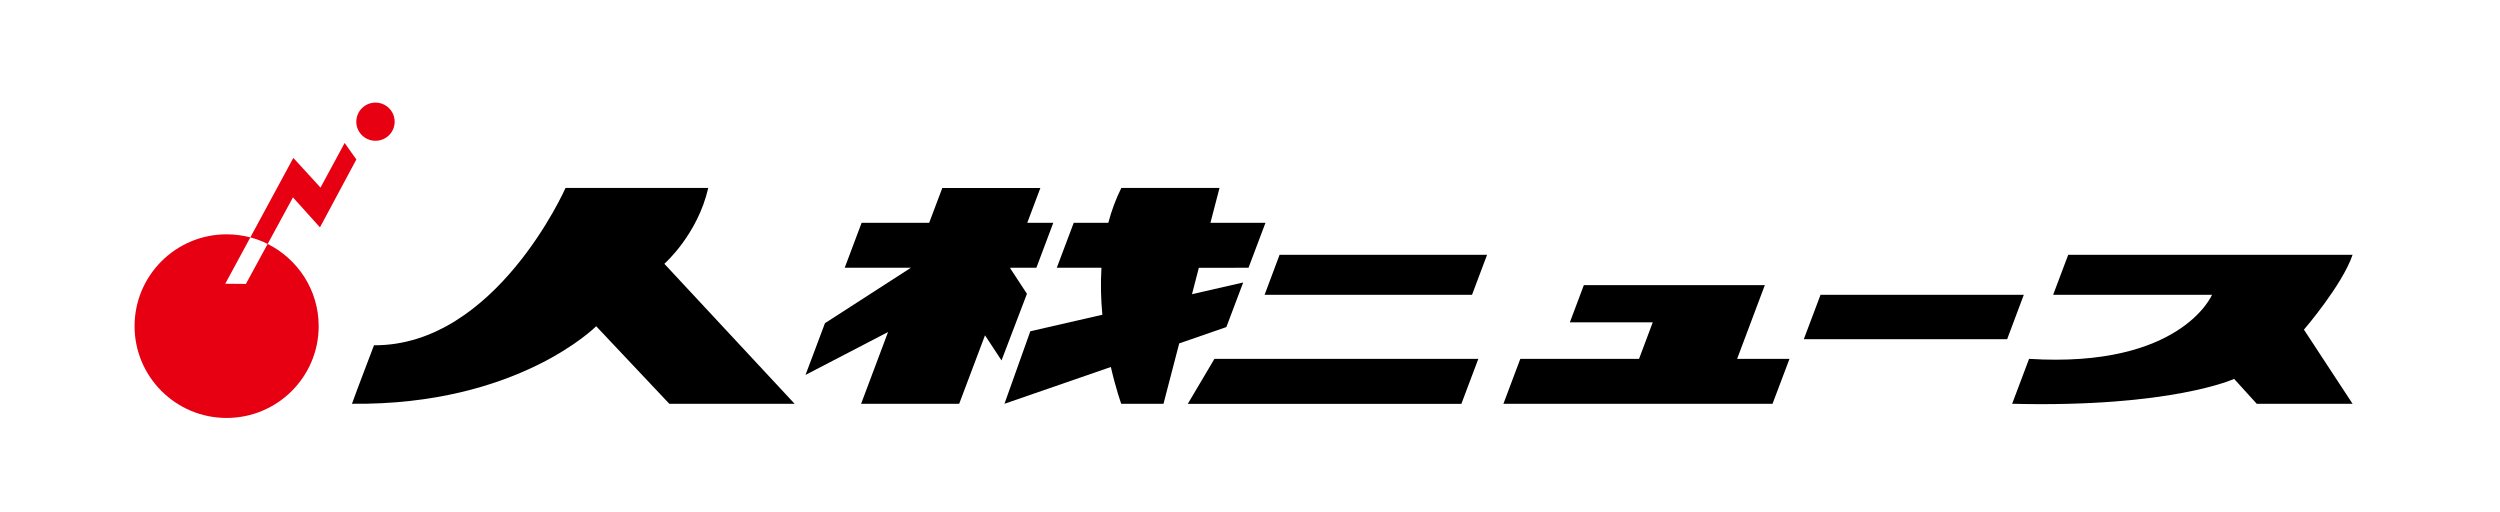 <?xml version="1.0" encoding="utf-8"?>
<!-- Generator: Adobe Illustrator 21.1.0, SVG Export Plug-In . SVG Version: 6.00 Build 0)  -->
<!DOCTYPE svg PUBLIC "-//W3C//DTD SVG 1.1//EN" "http://www.w3.org/Graphics/SVG/1.1/DTD/svg11.dtd">
<svg version="1.1" id="レイヤー_1" xmlns="http://www.w3.org/2000/svg" xmlns:xlink="http://www.w3.org/1999/xlink" x="0px"
	 y="0px" width="365.982px" height="74.996px" viewBox="0 0 365.982 74.996" style="enable-background:new 0 0 365.982 74.996;"
	 xml:space="preserve">
<g>
	<polygon points="216.417,52.533 213.934,59.122 173.884,59.122 177.784,52.533 	"/>
	<path d="M51.527,59.11C75.8,59.367,87.276,47.756,87.276,47.756L97.982,59.11h18.345L97.257,38.619c0,0,4.872-4.275,6.424-11.103
		c-4.712,0-20.891,0-20.891,0S72.578,50.64,54.75,50.546C53.402,54.145,52.684,55.906,51.527,59.11z"/>
	<path d="M182.774,39.199l2.483-6.586h-8.057l1.326-5.097c0,0-12.862,0-14.373,0c-0.818,1.636-1.442,3.354-1.906,5.097h-5.06
		l-2.482,6.586h6.539c-0.141,2.367-0.075,4.694,0.132,6.876l-10.546,2.421l-3.786,10.614l15.576-5.386
		c0.756,3.291,1.521,5.386,1.521,5.386h6.185l2.302-8.841l6.902-2.389l2.461-6.527l-7.492,1.713l1-3.867H182.774z"/>
	<polygon points="150.336,43.01 147.887,39.274 147.913,39.199 151.718,39.199 154.195,32.613 150.385,32.613 152.304,27.517 
		137.947,27.517 136.025,32.613 126.135,32.613 123.659,39.199 133.348,39.199 120.768,47.311 117.922,54.885 130.006,48.603 
		126.06,59.11 140.418,59.11 144.198,49.085 146.615,52.766 	"/>
	<polygon points="187.32,37.303 185.128,43.154 215.495,43.154 217.696,37.303 	"/>
	<polygon points="231.862,41.745 229.818,47.186 241.951,47.186 239.945,52.533 222.564,52.533 220.09,59.11 259.487,59.11 
		261.969,52.533 254.302,52.533 258.358,41.745 	"/>
	<polygon points="266.515,43.154 264.064,49.655 293.832,49.655 296.27,43.154 	"/>
	<path d="M302.772,37.303l-2.207,5.852h23.26c0,0-4.514,10.777-26.783,9.379c-0.865,2.308-1.63,4.352-2.477,6.577
		c23.342,0.576,32.495-3.643,32.495-3.643l3.31,3.643h14.031l-7.122-10.853c0,0,5.611-6.513,7.122-10.955
		C336.784,37.303,302.772,37.303,302.772,37.303z"/>
	<path style="fill:#E60012;" d="M32.976,41.538l3.671-6.787c-1.104-0.288-2.27-0.448-3.474-0.448c-7.439,0-13.473,6.022-13.473,13.44
		c0,7.423,6.035,13.442,13.473,13.442c7.445,0,13.479-6.02,13.479-13.442c0-5.268-3.053-9.826-7.47-12.032l-3.184,5.855
		L32.976,41.538z"/>
	<path style="fill:#E60012;" d="M54.963,15.021c-1.542,0-2.803,1.248-2.803,2.799c0,1.545,1.26,2.787,2.803,2.787
		c1.558,0,2.812-1.242,2.812-2.787C57.775,16.269,56.521,15.021,54.963,15.021z"/>
	<path style="fill:#E60012;" d="M46.92,27.463l-3.978-4.345l-6.294,11.633c0.881,0.235,1.73,0.559,2.536,0.96l3.702-6.816l3.953,4.389
		l5.326-9.94l-1.712-2.414L46.92,27.463z"/>
</g>
</svg>
